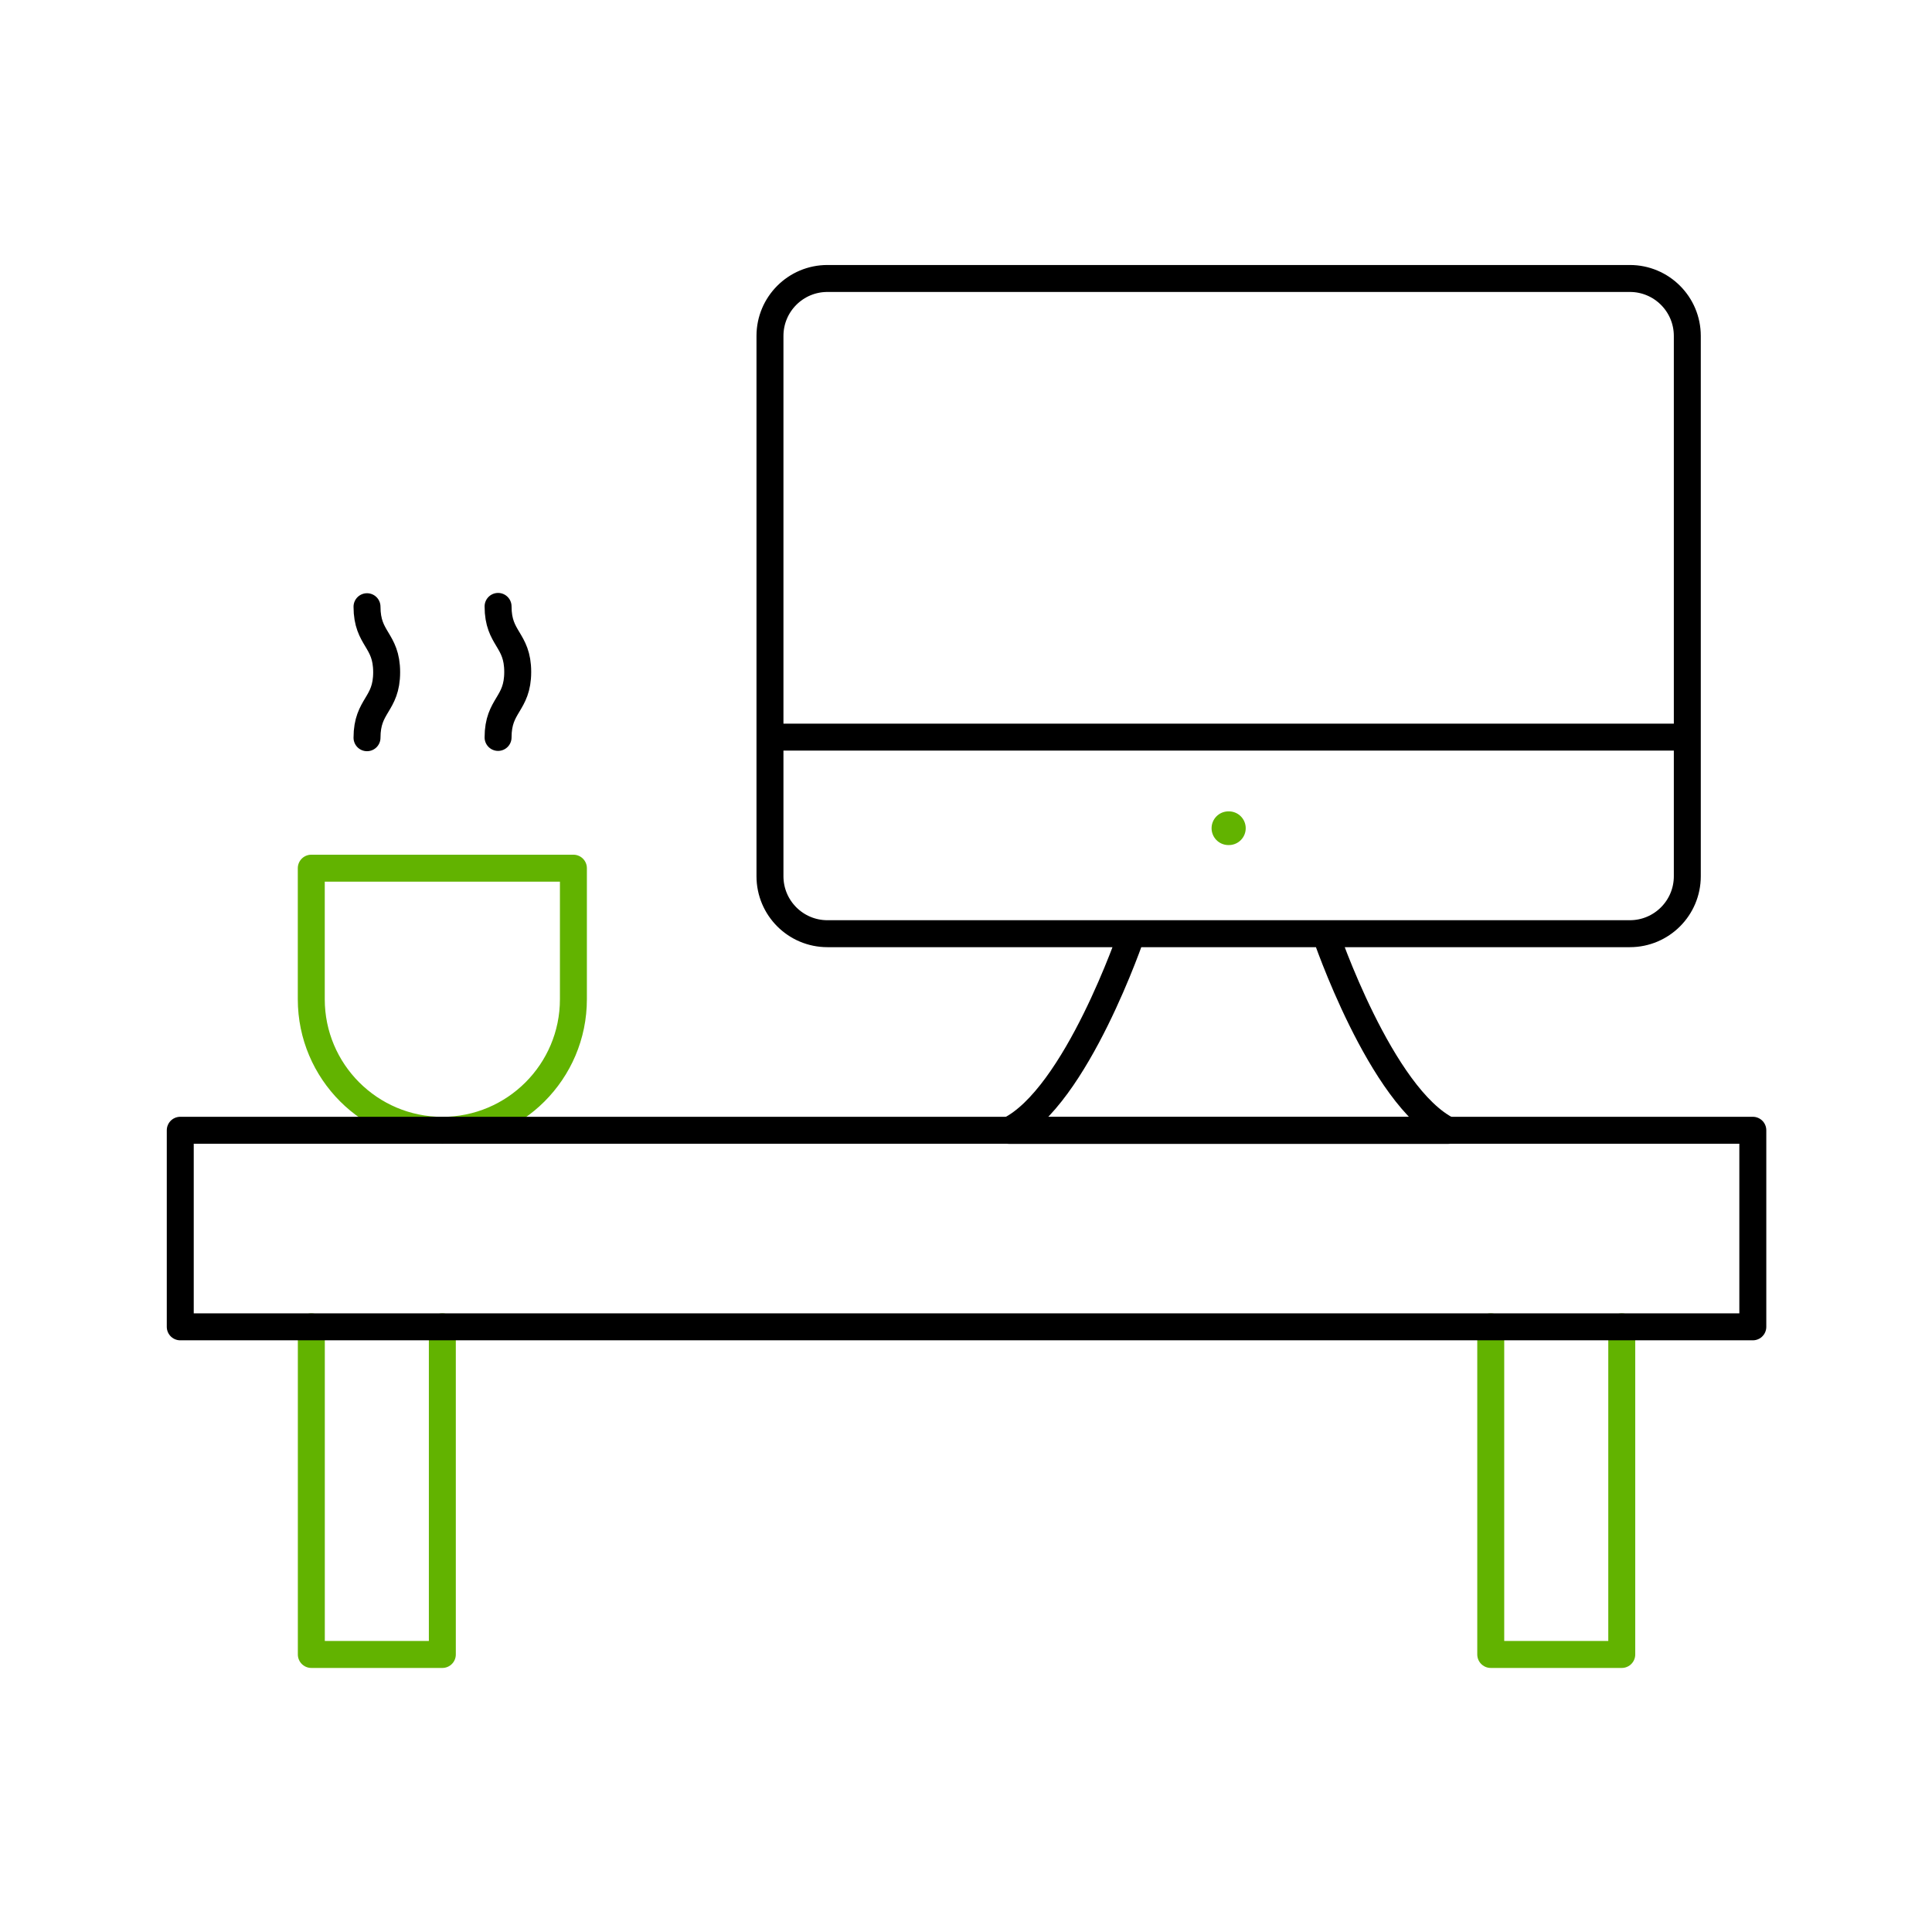 <svg xmlns="http://www.w3.org/2000/svg" width="430" height="430" fill="none" viewBox="0 0 430 430"><g stroke-linecap="round" stroke-linejoin="round"><path stroke="#000" stroke-width="6" d="M362.753 61.98H184.157c-7.062 0-12.787 5.725-12.787 12.787v120.255c0 7.063 5.725 12.788 12.787 12.788h178.596c7.062 0 12.787-5.725 12.787-12.788V74.767c0-7.062-5.725-12.787-12.787-12.787m-67.751 145.83s12.306 36.383 27.323 43.783h-97.752c15.006-7.4 27.324-43.783 27.324-43.783"></path><path stroke="#62b300" stroke-width="7.5" d="M273.407 184.334h.099"></path><path stroke="#62b300" stroke-width="6" d="M69.291 193.229h58.33V222.4c0 16.099-13.072 29.17-29.17 29.17-16.1 0-29.17-13.071-29.17-29.17v-29.171zM98.45 295.31v72.92H69.291v-72.92m291.659 0v72.92h-29.159v-72.92"></path><path stroke="#000" stroke-width="6" d="M390.12 251.56h-350v43.75h350zm-279.265-87.434c0-7.29 4.372-7.29 4.372-14.579s-4.372-7.29-4.372-14.58m-29.17 29.225c0-7.29 4.371-7.29 4.371-14.58s-4.371-7.29-4.371-14.58m90.242 29.027h202.957"></path></g></svg>